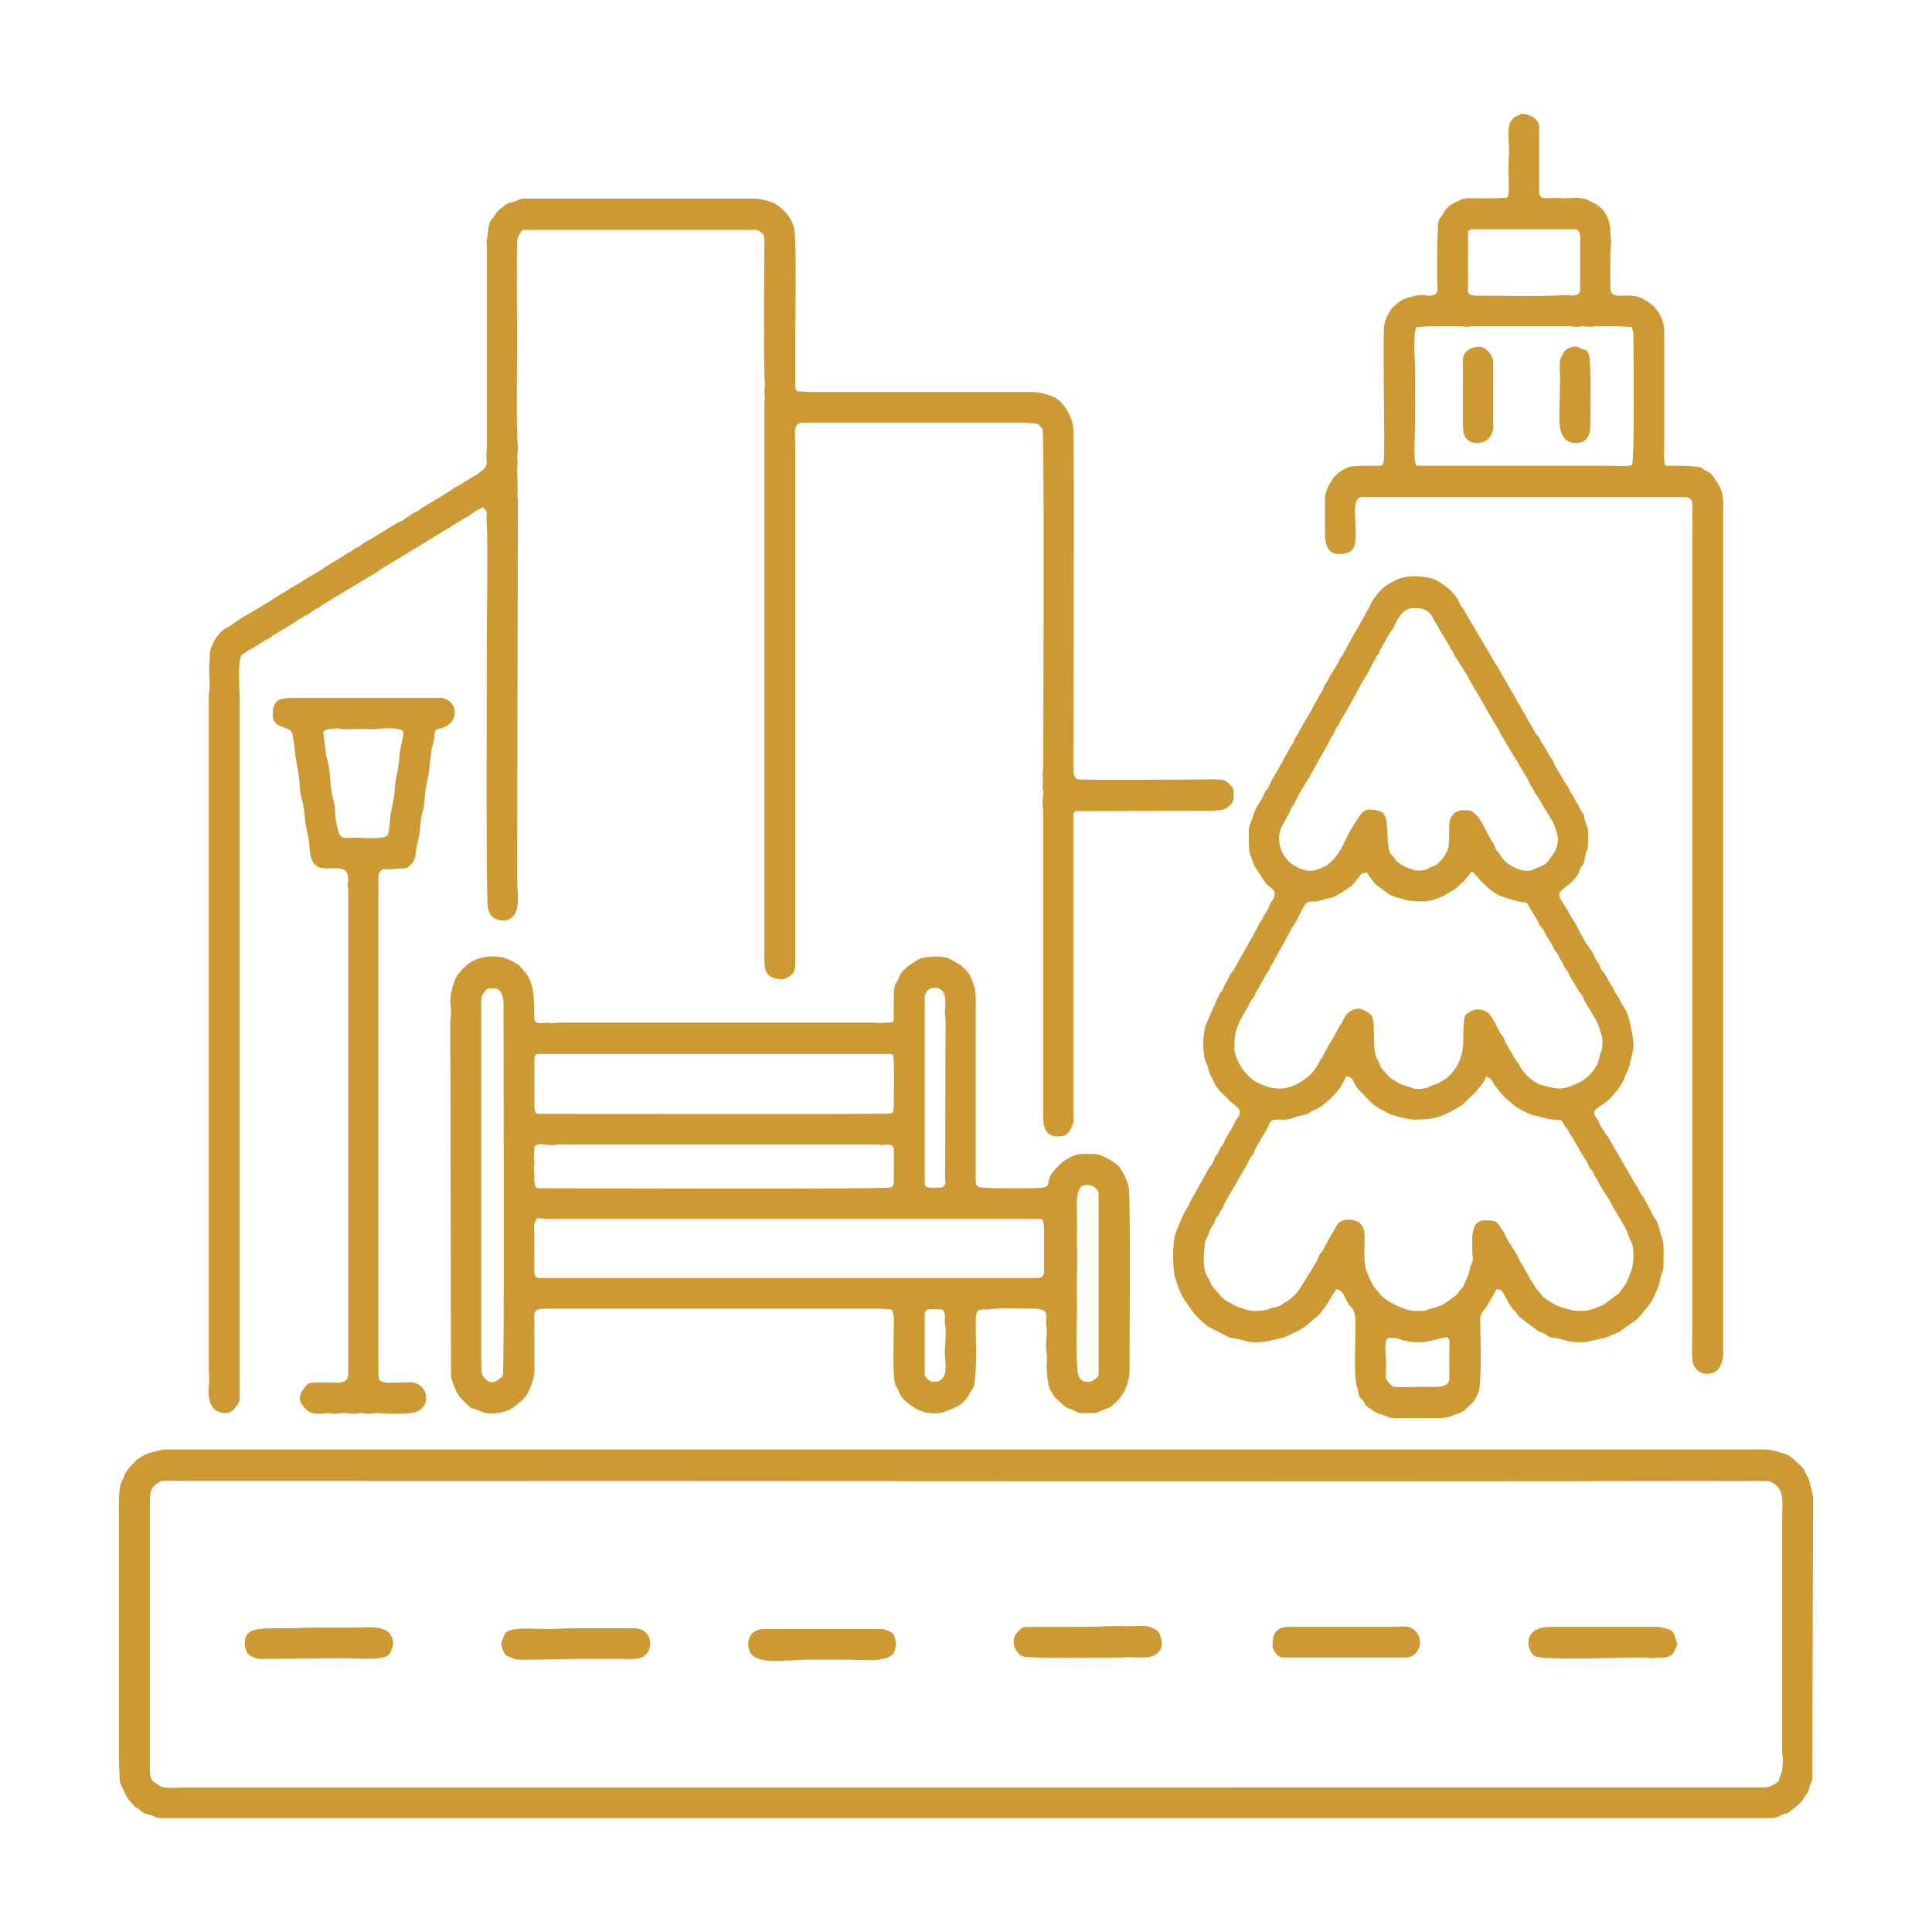 <svg width="52" height="52" viewBox="0 0 52 52" fill="none" xmlns="http://www.w3.org/2000/svg">
<path fill-rule="evenodd" clip-rule="evenodd" d="M4.033 40.408C4.033 40.112 4.072 40.026 4.291 39.885C4.382 39.827 4.865 39.859 5.02 39.859C6.535 39.859 8.05 39.859 9.566 39.859C22.098 39.859 34.644 39.88 47.174 39.859C47.238 39.858 47.3 39.858 47.365 39.862C47.435 39.866 47.379 39.867 47.437 39.864C47.453 39.863 47.481 39.859 47.503 39.858C47.577 39.855 47.615 39.861 47.668 39.887C48.045 40.075 47.967 40.37 47.967 40.919V47.088C47.966 47.376 48.013 47.258 47.966 47.637C47.958 47.708 47.945 47.723 47.92 47.786C47.857 47.944 47.912 47.936 47.761 48.018C47.666 48.069 47.626 48.108 47.484 48.108L5 48.109C4.792 48.109 4.428 48.161 4.292 48.062C4.088 47.913 4.033 47.944 4.033 47.559V40.408ZM39.377 9.686V11.513C39.377 12.037 39.922 11.965 40.058 11.811C40.117 11.744 40.19 11.634 40.19 11.513V9.764C40.19 9.542 39.973 9.332 39.822 9.332C39.596 9.332 39.377 9.456 39.377 9.686ZM42.415 11.925C42.687 11.925 42.802 11.742 42.802 11.473C42.802 11.105 42.834 9.839 42.768 9.563C42.729 9.401 42.677 9.435 42.544 9.377C42.442 9.333 42.469 9.314 42.356 9.329C42.259 9.342 42.145 9.399 42.093 9.477C41.932 9.721 41.989 9.811 41.989 10.197L41.97 11.279C41.968 11.323 41.984 11.466 41.992 11.53C42 11.607 42.034 11.676 42.065 11.731C42.132 11.849 42.237 11.925 42.415 11.925ZM37.81 44.612C38.282 44.612 38.367 43.98 37.963 43.809C37.821 43.749 37.622 43.787 37.424 43.787H35.063C34.589 43.787 34.251 43.713 34.251 44.279C34.251 44.437 34.393 44.612 34.541 44.612H37.81ZM6.993 44.651C7.755 44.651 8.471 44.632 9.218 44.632C9.578 44.632 10.002 44.672 10.284 44.615C10.476 44.576 10.507 44.505 10.566 44.331C10.614 44.19 10.543 44.005 10.451 43.929C10.232 43.748 9.868 43.807 9.489 43.807C9.114 43.807 8.741 43.807 8.366 43.807C8.161 43.807 8.03 43.827 7.825 43.826C7.516 43.826 7.016 43.795 6.773 43.898C6.501 44.014 6.573 44.436 6.709 44.547C6.756 44.585 6.92 44.651 6.993 44.651ZM13.493 44.239C13.493 44.334 13.537 44.413 13.569 44.476C13.615 44.566 13.653 44.571 13.745 44.612C13.922 44.693 14.04 44.671 14.286 44.671C14.707 44.671 15.082 44.651 15.486 44.651C15.892 44.651 16.298 44.651 16.705 44.651C17.027 44.651 17.498 44.719 17.498 44.219C17.498 43.96 17.283 43.826 17.091 43.826H15.466C15.183 43.826 14.97 43.846 14.692 43.846C14.45 43.846 13.726 43.778 13.602 43.957C13.575 43.997 13.493 44.186 13.493 44.239ZM20.593 43.846C20.013 43.846 20.116 44.405 20.219 44.52C20.445 44.77 20.942 44.69 21.27 44.691C21.427 44.692 21.5 44.67 21.657 44.671L22.876 44.671C23.169 44.671 23.962 44.77 24.078 44.439C24.086 44.416 24.11 44.304 24.112 44.276C24.117 44.179 24.075 44.011 24.023 43.958C23.98 43.915 23.809 43.846 23.727 43.846H20.593ZM30.73 44.612C31.518 44.612 31.226 43.958 31.17 43.91C31.108 43.856 30.972 43.785 30.88 43.772C30.718 43.749 30.451 43.777 30.247 43.769C29.929 43.755 29.533 43.787 29.182 43.787L27.598 43.789C27.487 43.801 27.455 43.861 27.387 43.929C27.179 44.139 27.31 44.513 27.545 44.586C27.736 44.645 29.854 44.612 30.227 44.612C30.301 44.612 30.289 44.599 30.341 44.601L30.73 44.612ZM42.956 44.632C43.412 44.632 43.807 44.606 44.254 44.612C44.389 44.613 44.402 44.645 44.551 44.621C44.721 44.594 44.939 44.666 45.053 44.462C45.193 44.212 45.129 44.227 45.081 44.046C45.062 43.976 45.043 43.922 44.985 43.888C44.902 43.84 44.712 43.787 44.581 43.787H41.738C41.571 43.787 41.414 43.818 41.312 43.885C41.028 44.069 41.141 44.466 41.3 44.566C41.472 44.674 42.687 44.632 42.956 44.632ZM10.51 21.94C10.493 22.064 10.487 22.429 10.416 22.493C10.291 22.606 9.672 22.543 9.489 22.543C9.403 22.543 9.245 22.596 9.153 22.48C9.095 22.407 9.028 22.055 9.024 21.963C9.008 21.585 9.011 21.686 8.939 21.401C8.885 21.185 8.901 20.758 8.809 20.453C8.746 20.242 8.748 19.935 8.695 19.704C8.824 19.617 8.752 19.63 9.026 19.607C9.119 19.598 9.157 19.615 9.22 19.623C9.38 19.641 9.753 19.606 9.898 19.623C10.114 19.648 10.62 19.52 10.862 19.685C10.862 19.891 10.763 20.036 10.746 20.451L10.688 20.823C10.656 20.944 10.637 21.05 10.629 21.196C10.611 21.552 10.543 21.693 10.51 21.94ZM7.341 19.233C7.341 19.436 7.433 19.498 7.595 19.564C7.643 19.584 7.708 19.602 7.751 19.622C7.86 19.675 7.869 19.728 7.891 19.873C7.91 19.992 7.93 20.122 7.939 20.236C7.953 20.414 8.014 20.672 8.049 20.93C8.075 21.123 8.059 21.276 8.115 21.473C8.233 21.89 8.178 22.03 8.258 22.348C8.286 22.461 8.309 22.586 8.323 22.695C8.341 22.837 8.325 23.163 8.517 23.303C8.799 23.509 9.372 23.148 9.372 23.672C9.372 23.762 9.355 23.761 9.357 23.828C9.358 23.878 9.372 23.904 9.372 23.986V36.971C9.372 37.285 9.077 37.208 8.657 37.207C8.252 37.205 8.281 37.239 8.156 37.406C7.994 37.621 8.084 37.787 8.255 37.949C8.392 38.08 8.623 38.056 8.798 38.037C8.884 38.027 8.884 38.051 8.966 38.051C9.09 38.051 9.14 38.037 9.237 38.031C9.36 38.024 9.403 38.051 9.527 38.051C9.631 38.051 9.636 38.033 9.721 38.031C9.817 38.029 9.814 38.051 9.914 38.051C10.028 38.051 10.056 38.036 10.147 38.031C10.229 38.027 10.382 38.063 10.63 38.05L10.839 38.049C11.009 38.031 11.14 38.047 11.268 37.972C11.544 37.812 11.518 37.447 11.302 37.29C11.164 37.19 11.1 37.206 10.881 37.207C10.658 37.207 10.253 37.26 10.209 37.124C10.193 37.077 10.185 36.953 10.185 36.892V23.554C10.185 23.526 10.237 23.447 10.256 23.43C10.307 23.383 10.326 23.395 10.416 23.396C10.57 23.398 10.636 23.377 10.785 23.378C10.965 23.38 10.969 23.359 11.061 23.265C11.233 23.089 11.146 22.996 11.247 22.649C11.276 22.549 11.296 22.408 11.305 22.296C11.345 21.806 11.394 21.872 11.42 21.606C11.465 21.147 11.429 21.36 11.522 20.904C11.566 20.691 11.578 20.412 11.613 20.192C11.634 20.062 11.667 20.016 11.686 19.873C11.71 19.695 11.669 19.648 11.834 19.61C12.437 19.475 12.312 18.781 11.829 18.781H8.057C7.913 18.781 7.624 18.784 7.526 18.832C7.379 18.905 7.341 19.023 7.341 19.233ZM38.12 8.802C38.268 8.802 38.336 8.782 38.488 8.782H39.32C39.407 8.782 39.433 8.8 39.492 8.798C39.541 8.797 39.567 8.782 39.648 8.782H42.26C42.348 8.782 42.373 8.8 42.432 8.798C42.481 8.797 42.507 8.782 42.589 8.782L42.821 8.796C42.868 8.796 42.88 8.782 42.956 8.782H43.595C43.735 8.782 43.789 8.802 43.924 8.802C43.931 8.894 43.962 8.899 43.962 8.998C43.962 9.35 44 12.437 43.924 12.514C43.813 12.569 43.448 12.534 43.247 12.534H38.12C38.038 12.361 38.082 11.887 38.082 11.631C38.082 11.152 38.102 10.093 38.079 9.689C38.069 9.521 38.046 8.959 38.12 8.802ZM39.513 6.229C39.551 6.202 39.565 6.17 39.61 6.17H42.376C42.521 6.17 42.531 6.3 42.531 6.445V7.78C42.531 8.03 42.206 7.937 42.147 7.941C41.397 7.985 40.511 7.957 39.745 7.957C39.442 7.957 39.511 7.801 39.513 7.723L39.513 6.229ZM40.616 4.068L40.602 4.486C40.588 4.586 40.641 5.241 40.577 5.305C40.521 5.362 39.544 5.326 39.485 5.335C39.319 5.362 39.322 5.381 39.195 5.434C38.907 5.555 38.85 5.753 38.8 5.819C38.737 5.903 38.712 5.891 38.701 6.111C38.675 6.632 38.681 7.017 38.681 7.545C38.681 7.741 38.767 7.957 38.468 7.957C38.317 7.957 38.259 7.914 38.023 7.976C37.753 8.046 37.694 8.09 37.516 8.247C37.389 8.359 37.274 8.624 37.254 8.767C37.21 9.075 37.284 12.16 37.243 12.41C37.215 12.579 37.152 12.534 36.843 12.534C36.656 12.534 36.531 12.539 36.362 12.557C36.231 12.571 35.953 12.756 35.889 12.862C35.804 13.001 35.663 13.173 35.663 13.438V14.42C35.663 14.637 35.751 14.911 36.012 14.911C36.193 14.911 36.415 14.898 36.466 14.645C36.559 14.174 36.313 13.379 36.669 13.379H45.355C45.615 13.379 45.549 13.671 45.549 13.929V35.851C45.549 36.07 45.53 36.388 45.551 36.596C45.598 37.066 46.154 37.062 46.285 36.795C46.326 36.711 46.381 36.586 46.381 36.46V13.536C46.381 13.143 46.223 13.012 46.121 12.837C46.057 12.726 46.007 12.723 45.903 12.665C45.837 12.629 45.847 12.617 45.787 12.587C45.7 12.541 45.233 12.534 45.085 12.534C44.761 12.535 44.814 12.577 44.783 12.251C44.776 12.18 44.794 12.165 44.794 12.082V8.9C44.794 8.636 44.63 8.32 44.427 8.173C44.076 7.92 43.947 7.957 43.576 7.957C43.425 7.957 43.343 7.897 43.343 7.741C43.343 7.351 43.33 6.937 43.362 6.561C43.373 6.44 43.342 6.38 43.343 6.248C43.347 5.891 43.169 5.569 42.857 5.446C42.772 5.412 42.72 5.363 42.643 5.349C42.364 5.301 42.339 5.332 42.161 5.337L41.873 5.325C41.765 5.325 41.634 5.343 41.526 5.324C41.408 5.304 41.428 5.152 41.428 5.011V3.4C41.412 3.201 41.182 3.066 40.964 3.066C40.879 3.066 40.971 3.063 40.909 3.089C40.847 3.116 40.785 3.132 40.74 3.172C40.533 3.359 40.616 3.678 40.616 4.068ZM37.424 36.008C37.642 36.008 37.608 36.034 37.78 36.078C38.05 36.149 38.305 36.138 38.573 36.075C38.646 36.058 38.691 36.043 38.755 36.025C38.811 36.01 38.891 36.003 38.952 35.989C38.979 36.029 39.01 36.04 39.01 36.087V37.109C39.01 37.389 38.529 37.325 38.371 37.325C38.214 37.325 37.606 37.342 37.554 37.331C37.479 37.315 37.463 37.297 37.418 37.252C37.254 37.088 37.307 37.118 37.308 36.716C37.308 36.526 37.264 36.266 37.303 36.102C37.322 36.028 37.341 36.008 37.424 36.008ZM33.729 35.282C33.625 35.282 33.519 35.243 33.429 35.213C33.17 35.127 33.24 35.13 33.058 35.039C32.999 35.01 32.998 35.012 32.95 34.972C32.845 34.885 32.78 34.791 32.689 34.688C32.565 34.548 32.587 34.493 32.493 34.356C32.39 34.206 32.395 33.906 32.406 33.74C32.441 33.222 32.429 33.503 32.549 33.16C32.607 32.992 32.627 33.029 32.678 32.919C32.706 32.861 32.697 32.835 32.724 32.788C32.757 32.73 32.761 32.766 32.803 32.692C32.84 32.629 32.819 32.631 32.873 32.566C32.937 32.487 32.938 32.406 32.99 32.331L33.512 31.427C33.634 31.23 33.612 31.205 33.714 31.083C33.757 31.032 33.748 31.031 33.77 30.962C33.8 30.865 34.115 30.401 34.161 30.259C34.214 30.098 34.329 30.142 34.561 30.136C34.692 30.132 34.761 30.106 34.862 30.068C35.011 30.014 35.149 30.022 35.27 29.933C35.377 29.855 35.42 29.888 35.605 29.742C35.804 29.585 35.863 29.525 36.019 29.337C36.115 29.221 36.174 29.09 36.244 28.956C36.367 29.023 36.388 28.996 36.449 29.141C36.496 29.257 36.53 29.27 36.6 29.361L36.887 29.658C36.988 29.751 37.101 29.83 37.223 29.887C37.318 29.93 37.368 29.975 37.471 30.008C37.608 30.054 37.924 30.135 38.082 30.135C38.692 30.135 38.876 30.02 39.346 29.749L39.715 29.397C39.788 29.287 39.95 29.153 39.997 28.976C40.158 29.014 40.174 29.139 40.264 29.254C40.291 29.288 40.301 29.294 40.326 29.33C40.46 29.52 40.631 29.654 40.815 29.796C40.903 29.863 41.072 29.936 41.171 29.984C41.234 30.015 41.306 30.025 41.385 30.041C41.548 30.075 41.657 30.136 41.835 30.135C42.121 30.133 42.009 30.192 42.158 30.356C42.226 30.43 42.212 30.458 42.258 30.53C42.281 30.566 42.293 30.567 42.318 30.607L42.566 31.043C42.647 31.169 42.714 31.251 42.765 31.39C42.802 31.49 42.838 31.475 42.878 31.55C42.901 31.591 42.895 31.607 42.919 31.646C42.94 31.679 42.934 31.665 42.955 31.689C43.01 31.753 43.015 31.832 43.07 31.906L43.17 32.079C43.203 32.139 43.257 32.186 43.282 32.24L43.476 32.593C43.505 32.635 43.501 32.621 43.531 32.676C43.553 32.716 43.557 32.727 43.579 32.764C43.695 32.958 43.784 33.094 43.853 33.311C43.884 33.406 43.914 33.418 43.935 33.502C43.981 33.686 43.97 33.93 43.933 34.112C43.913 34.208 43.871 34.278 43.839 34.371C43.75 34.631 43.663 34.659 43.575 34.809L43.173 35.109C43.084 35.164 42.76 35.282 42.647 35.282C42.383 35.282 42.384 35.291 42.131 35.216C41.898 35.145 41.913 35.152 41.727 35.038C41.495 34.895 41.511 34.89 41.42 34.76L41.343 34.68C41.312 34.641 41.314 34.634 41.293 34.594C41.255 34.52 41.212 34.485 41.18 34.414L40.972 34.036C40.942 33.991 40.927 33.983 40.907 33.945C40.888 33.91 40.884 33.884 40.867 33.848C40.809 33.719 40.615 33.449 40.538 33.298C40.504 33.232 40.482 33.169 40.436 33.106C40.262 32.865 40.307 32.846 39.958 32.846C39.551 32.846 39.629 33.433 39.629 33.71C39.629 33.901 39.678 33.838 39.604 34.019C39.583 34.07 39.566 34.121 39.557 34.167C39.516 34.382 39.486 34.37 39.408 34.566C39.357 34.695 39.319 34.68 39.263 34.772C39.21 34.857 39.153 34.888 39.071 34.95C38.9 35.08 38.807 35.145 38.584 35.203C38.24 35.291 38.514 35.282 38.043 35.282C37.873 35.282 37.469 35.098 37.302 34.973C37.111 34.831 37.171 34.845 37.041 34.707C36.97 34.63 36.894 34.5 36.855 34.386C36.826 34.298 36.801 34.268 36.774 34.193C36.699 33.978 36.727 33.706 36.727 33.474C36.727 33.389 36.733 33.283 36.727 33.2C36.718 33.075 36.651 32.933 36.54 32.879C36.494 32.856 36.401 32.826 36.34 32.826C35.949 32.826 35.995 33.021 35.824 33.245L35.612 33.638C35.566 33.723 35.541 33.704 35.497 33.817C35.413 34.03 35.177 34.365 35.05 34.581C34.935 34.777 34.798 34.938 34.599 35.046C34.535 35.08 34.482 35.129 34.418 35.156C34.337 35.191 34.254 35.189 34.174 35.223C34.036 35.282 33.89 35.282 33.729 35.282ZM38.333 24.262C38.492 24.262 38.795 24.16 38.922 24.074C39.103 23.95 39.144 23.98 39.306 23.796C39.34 23.757 39.335 23.77 39.37 23.743C39.424 23.7 39.443 23.657 39.489 23.608C39.535 23.56 39.572 23.527 39.59 23.456C39.658 23.474 39.684 23.52 39.733 23.566L39.888 23.744C40.047 23.896 40.219 24.057 40.434 24.132L40.804 24.247C41.206 24.347 41.015 24.189 41.25 24.56C41.271 24.593 41.279 24.613 41.301 24.646C41.389 24.774 41.368 24.752 41.431 24.887C41.463 24.956 41.505 24.96 41.541 25.031C41.672 25.29 41.757 25.378 41.809 25.505C41.849 25.6 41.87 25.589 41.912 25.656L41.997 25.826C42.044 25.897 42.054 25.904 42.088 25.988C42.127 26.082 42.143 26.059 42.19 26.14C42.228 26.208 42.228 26.249 42.275 26.309L42.459 26.613C42.513 26.712 42.502 26.684 42.565 26.762C42.605 26.812 42.619 26.88 42.646 26.934C42.723 27.087 42.957 27.42 43.015 27.581C43.031 27.625 43.131 27.927 43.131 27.954C43.131 28.381 43.079 28.251 43.039 28.49C43.008 28.678 42.853 28.874 42.719 28.99C42.647 29.052 42.559 29.114 42.473 29.153C42.044 29.344 41.944 29.328 41.51 29.208C41.456 29.193 41.41 29.177 41.357 29.147C41.236 29.08 41.118 28.979 41.028 28.872C40.942 28.77 40.938 28.738 40.867 28.623C40.829 28.562 40.812 28.575 40.778 28.497L40.554 28.115C40.515 28.062 40.513 28.032 40.486 27.968C40.457 27.898 40.451 27.903 40.411 27.848C40.336 27.747 40.26 27.56 40.189 27.445L40.112 27.326C40.036 27.203 39.87 27.169 39.745 27.169C39.672 27.169 39.474 27.27 39.438 27.329C39.37 27.442 39.396 28.018 39.373 28.205C39.342 28.449 39.251 28.664 39.101 28.853C39.07 28.893 39.024 28.934 38.986 28.972C38.925 29.034 38.923 29.025 38.851 29.07C38.661 29.19 38.746 29.146 38.535 29.221C38.459 29.247 38.45 29.274 38.369 29.288C38.045 29.347 38.048 29.282 37.807 29.216C37.628 29.167 37.632 29.135 37.494 29.061C37.384 29.002 37.344 28.922 37.254 28.834C37.127 28.707 37.165 28.684 37.082 28.538C36.885 28.189 37.065 27.488 36.896 27.312C36.87 27.285 36.797 27.242 36.758 27.216C36.588 27.096 36.41 27.145 36.259 27.283C36.194 27.343 36.158 27.468 36.105 27.539C36.009 27.669 35.911 27.924 35.804 28.058L35.656 28.32C35.556 28.53 35.56 28.479 35.508 28.582C35.422 28.754 35.299 28.922 35.138 29.032C35.09 29.064 35.058 29.084 35.011 29.119C34.917 29.192 34.692 29.278 34.561 29.292C34.411 29.309 34.203 29.295 34.044 29.226C33.872 29.151 33.801 29.133 33.657 29.01C33.579 28.943 33.523 28.876 33.46 28.797C33.385 28.702 33.283 28.503 33.252 28.38C33.235 28.312 33.225 28.287 33.225 28.21C33.225 27.852 33.248 27.723 33.401 27.425L33.541 27.175C33.604 27.086 33.623 27.021 33.671 26.934C33.709 26.867 33.733 26.878 33.773 26.782C33.846 26.607 33.989 26.413 34.041 26.287C34.08 26.193 34.095 26.216 34.142 26.135C34.177 26.073 34.189 26.024 34.229 25.967L34.77 24.985C34.894 24.811 35.046 24.455 35.136 24.335C35.225 24.217 35.396 24.294 35.542 24.236C35.668 24.188 35.821 24.179 35.934 24.124C35.993 24.097 36.028 24.067 36.096 24.032L36.397 23.828L36.572 23.613C36.692 23.439 36.644 23.545 36.785 23.476C36.882 23.622 36.993 23.803 37.147 23.894C37.298 23.983 37.305 24.069 37.634 24.166C37.941 24.256 38.002 24.262 38.333 24.262ZM34.425 22.533C34.425 22.482 34.466 22.315 34.484 22.278L34.703 21.872C34.722 21.831 34.73 21.798 34.748 21.761C34.776 21.706 34.773 21.726 34.804 21.68C34.885 21.556 34.935 21.39 35.026 21.277L35.138 21.076C35.175 20.995 35.206 20.996 35.251 20.896L35.75 20.009C35.771 19.968 35.78 19.935 35.798 19.9C35.844 19.807 35.868 19.825 35.91 19.719C35.949 19.62 35.971 19.6 36.023 19.519C36.069 19.446 36.06 19.408 36.122 19.325C36.252 19.15 36.675 18.308 36.799 18.146C36.849 18.081 36.858 18.008 36.902 17.937L37.006 17.748C37.051 17.633 37.085 17.649 37.126 17.555C37.148 17.504 37.146 17.489 37.173 17.446C37.245 17.325 37.386 17.057 37.458 16.969C37.529 16.883 37.513 16.86 37.565 16.764C37.676 16.557 37.801 16.365 38.062 16.365C38.284 16.365 38.463 16.404 38.568 16.637C38.623 16.759 38.683 16.802 38.739 16.935C38.769 17.006 38.827 17.058 38.858 17.128L39.089 17.522C39.111 17.556 39.116 17.586 39.139 17.629L39.496 18.189C39.525 18.233 39.517 18.255 39.635 18.442C39.648 18.462 39.65 18.469 39.662 18.493C39.691 18.552 39.683 18.542 39.721 18.589C39.76 18.636 40.171 19.392 40.29 19.564C40.335 19.629 40.356 19.699 40.399 19.767L40.747 20.357C40.789 20.426 40.834 20.477 40.867 20.549L41.094 20.928C41.134 20.983 41.159 21.076 41.197 21.137C41.224 21.182 41.231 21.177 41.261 21.23C41.283 21.27 41.292 21.299 41.313 21.334C41.355 21.404 41.39 21.434 41.435 21.524L41.788 22.109C41.831 22.176 41.931 22.48 41.931 22.572C41.931 22.863 41.797 22.993 41.688 23.15C41.572 23.314 41.471 23.303 41.319 23.384C41.064 23.519 40.745 23.371 40.547 23.212C40.462 23.145 40.415 23.07 40.364 22.985C40.33 22.93 40.298 22.92 40.268 22.866C40.246 22.827 40.232 22.772 40.21 22.729C40.177 22.662 40.161 22.661 40.126 22.598C40.038 22.445 39.861 22.058 39.753 21.956C39.589 21.802 39.622 21.806 39.377 21.806C39.175 21.806 39.024 21.961 39.011 22.16C38.995 22.397 39.021 22.647 38.977 22.833C38.954 22.93 38.898 22.982 38.856 23.064C38.819 23.134 38.783 23.152 38.729 23.21C38.708 23.234 38.727 23.221 38.694 23.253C38.641 23.305 38.537 23.317 38.458 23.366C38.285 23.474 38.045 23.436 37.875 23.351C37.742 23.285 37.752 23.307 37.628 23.209C37.565 23.16 37.547 23.109 37.494 23.05C37.486 23.042 37.464 23.023 37.464 23.023L37.445 23.002C37.3 22.798 37.38 22.215 37.283 21.988C37.233 21.872 37.203 21.844 37.068 21.814C36.792 21.753 36.699 21.794 36.55 22.019L36.327 22.382C36.186 22.664 36.043 23.017 35.796 23.218C35.749 23.256 35.747 23.273 35.69 23.306C35.639 23.334 35.607 23.339 35.554 23.365C35.328 23.474 35.126 23.454 34.909 23.338C34.793 23.277 34.751 23.254 34.661 23.157C34.502 22.982 34.425 22.785 34.425 22.533ZM33.612 22.376C33.612 22.559 33.606 22.772 33.63 22.948L33.767 23.319L34.062 23.765C34.186 23.914 34.391 23.943 34.274 24.186C34.24 24.255 34.204 24.279 34.177 24.343C34.145 24.418 34.149 24.458 34.098 24.518L34.002 24.676C33.977 24.749 33.948 24.772 33.907 24.835C33.871 24.891 33.862 24.942 33.822 25.004L33.197 26.118C33.153 26.194 33.133 26.168 33.093 26.267C33.035 26.41 32.998 26.42 32.922 26.605C32.886 26.694 32.867 26.681 32.829 26.747C32.795 26.807 32.785 26.856 32.746 26.918L32.438 27.626C32.375 27.882 32.362 28.304 32.441 28.554C32.466 28.633 32.492 28.643 32.515 28.736C32.582 29.012 32.594 28.919 32.667 29.111C32.755 29.339 32.976 29.492 33.016 29.542C33.219 29.791 33.511 29.824 33.289 30.121C33.234 30.195 33.239 30.199 33.2 30.286L33.005 30.618C32.956 30.692 32.955 30.739 32.916 30.803C32.869 30.879 32.859 30.848 32.816 30.957C32.777 31.059 32.775 31.037 32.719 31.114C32.675 31.175 32.677 31.231 32.646 31.294C32.607 31.372 32.566 31.38 32.532 31.454L32.062 32.293C32.024 32.349 32.017 32.401 31.982 32.467C31.943 32.539 31.924 32.542 31.884 32.623C31.867 32.658 31.858 32.682 31.839 32.715L31.722 32.989C31.697 33.063 31.663 33.121 31.642 33.182C31.552 33.433 31.551 34.188 31.642 34.435C31.696 34.584 31.753 34.792 31.841 34.92C31.869 34.961 31.87 34.967 31.891 35.007L32.118 35.326C32.243 35.469 32.392 35.627 32.556 35.726L33.098 36.001C33.179 36.021 33.255 36.019 33.33 36.04C33.517 36.091 33.588 36.127 33.806 36.127C33.948 36.127 34.085 36.111 34.205 36.079C34.383 36.032 34.562 36.008 34.712 35.927C34.829 35.864 34.994 35.808 35.152 35.686L35.509 35.38C35.608 35.248 35.715 35.127 35.789 34.977L35.973 34.693C36.14 34.732 36.183 34.894 36.256 35.033C36.318 35.149 36.325 35.123 36.393 35.208C36.431 35.255 36.47 35.366 36.475 35.439C36.51 35.876 36.414 36.957 36.517 37.303C36.541 37.384 36.552 37.464 36.577 37.556C36.602 37.648 36.664 37.654 36.708 37.736C36.794 37.895 36.819 37.869 36.951 37.962C37.099 38.066 37.109 38.037 37.275 38.105C37.36 38.139 37.427 38.169 37.54 38.169H38.739C38.976 38.169 39.064 38.106 39.24 38.049C39.43 37.987 39.489 37.879 39.599 37.785C39.693 37.705 39.799 37.51 39.818 37.378C39.874 36.983 39.845 35.944 39.841 35.517C39.839 35.294 39.965 35.295 40.107 35.001C40.147 34.918 40.184 34.9 40.223 34.804C40.244 34.754 40.262 34.73 40.287 34.693C40.352 34.724 40.385 34.7 40.434 34.759L40.597 35.045C40.64 35.146 40.71 35.227 40.785 35.306C40.845 35.37 40.857 35.416 40.918 35.466L41.41 35.831C41.457 35.858 41.518 35.871 41.575 35.898C41.654 35.935 41.642 35.958 41.72 35.988C41.782 36.011 41.828 36.001 41.904 36.017C42.149 36.068 42.203 36.127 42.531 36.127C42.787 36.127 42.975 36.042 43.208 36.008L43.576 35.852L44.055 35.513C44.189 35.379 44.456 35.057 44.516 34.901C44.569 34.762 44.633 34.673 44.664 34.52C44.781 33.944 44.775 34.536 44.775 33.533C44.775 33.371 44.705 33.279 44.673 33.126C44.611 32.815 44.532 32.821 44.435 32.602L44.259 32.269C44.213 32.174 44.194 32.184 44.149 32.106C44.114 32.044 44.101 31.996 44.062 31.939C44.037 31.903 44.041 31.917 44.014 31.87L43.299 30.632C43.255 30.549 43.237 30.567 43.197 30.481L43.093 30.33C43.06 30.277 43.051 30.207 43.006 30.143C42.874 29.952 42.836 29.914 43.132 29.724C43.184 29.69 43.244 29.654 43.29 29.61C43.441 29.468 43.658 29.203 43.723 29.008C43.774 28.857 43.836 28.803 43.867 28.644C43.952 28.215 44.016 28.248 43.916 27.747C43.9 27.668 43.883 27.598 43.871 27.537C43.821 27.303 43.773 27.203 43.642 27.003C43.6 26.939 43.598 26.895 43.557 26.835C43.51 26.766 43.491 26.76 43.451 26.667C43.415 26.581 43.406 26.571 43.36 26.504C43.293 26.407 43.244 26.279 43.172 26.184C43.109 26.099 43.118 26.147 43.072 26.03C43.038 25.942 43.034 25.94 42.981 25.867C42.936 25.805 42.926 25.77 42.896 25.698C42.853 25.593 42.748 25.474 42.685 25.381L42.505 25.054C42.453 24.945 42.385 24.823 42.321 24.73C42.276 24.666 42.265 24.647 42.228 24.569C42.213 24.538 42.206 24.519 42.189 24.491C42.16 24.441 42.161 24.453 42.133 24.41L42.036 24.253C41.822 23.928 42.16 23.972 42.457 23.558C42.501 23.497 42.498 23.439 42.531 23.378C42.643 23.178 42.604 23.382 42.671 23.009C42.712 22.781 42.744 23.086 42.744 22.415C42.744 22.283 42.707 22.236 42.673 22.133C42.652 22.072 42.652 22.062 42.639 21.991C42.612 21.839 42.572 21.881 42.52 21.759C42.492 21.695 42.503 21.698 42.462 21.64C42.44 21.609 42.461 21.645 42.429 21.595C42.388 21.531 42.375 21.465 42.326 21.406C42.265 21.332 42.25 21.258 42.202 21.178C42.173 21.13 42.163 21.134 42.131 21.073L41.86 20.622C41.833 20.567 41.832 20.537 41.802 20.483C41.774 20.43 41.765 20.432 41.73 20.38L41.53 20.033C41.452 19.944 41.452 19.88 41.4 19.812C41.35 19.746 41.367 19.82 41.32 19.716L40.339 18.001C40.296 17.913 40.246 17.873 40.197 17.772L39.531 16.641C39.511 16.603 39.489 16.576 39.463 16.534C39.434 16.485 39.422 16.446 39.396 16.405C39.367 16.357 39.346 16.352 39.32 16.305C39.251 16.18 39.247 16.121 39.111 15.967C38.989 15.828 38.865 15.74 38.712 15.646C38.469 15.497 37.901 15.458 37.614 15.595C37.421 15.688 37.227 15.783 37.1 15.958C37.047 16.031 36.997 16.081 36.948 16.157C36.897 16.236 36.877 16.311 36.828 16.389L36.514 16.953C36.494 16.989 36.469 17.02 36.445 17.061L36.136 17.631C36.101 17.686 36.094 17.676 36.063 17.733C36.036 17.783 36.035 17.807 36.008 17.854L35.807 18.18C35.754 18.264 35.772 18.276 35.679 18.404C35.623 18.482 35.618 18.567 35.555 18.652C35.497 18.731 35.479 18.796 35.427 18.875C35.399 18.919 35.385 18.932 35.362 18.986C35.292 19.148 35.035 19.547 34.98 19.659C34.881 19.862 34.907 19.782 34.852 19.882C34.828 19.924 34.826 19.956 34.799 20.006C34.767 20.064 34.762 20.051 34.728 20.11L34.535 20.464C34.438 20.662 34.221 20.981 34.16 21.144C34.122 21.244 34.066 21.266 34.026 21.362C33.95 21.543 33.995 21.444 33.904 21.591C33.836 21.698 33.764 21.825 33.733 21.948C33.692 22.11 33.612 22.18 33.612 22.376ZM12.951 26.953C12.951 26.812 12.976 26.795 13.027 26.715C13.108 26.586 13.148 26.599 13.3 26.599C13.477 26.599 13.551 26.812 13.551 26.992C13.551 27.986 13.576 36.784 13.536 36.975C13.512 37.094 13.557 37.006 13.471 37.086C13.28 37.262 13.131 37.233 12.994 37.026C12.954 36.965 12.951 36.74 12.951 36.637V26.953ZM24.888 35.399C24.888 35.192 25.044 35.242 25.313 35.242C25.474 35.242 25.429 35.522 25.428 35.537C25.426 35.636 25.441 35.658 25.448 35.734C25.464 35.937 25.436 36.191 25.429 36.383C25.421 36.573 25.523 36.981 25.345 37.121C25.237 37.206 25.264 37.187 25.081 37.187C25.071 37.187 24.888 37.111 24.888 36.971V35.399ZM14.518 34.398C14.355 34.398 14.383 34.228 14.383 34.064L14.378 33.126C14.365 32.972 14.382 32.906 14.46 32.787C14.592 32.798 14.707 32.807 14.867 32.807H28.041C28.076 32.873 28.099 32.939 28.099 33.042V34.24C28.099 34.357 28.021 34.398 27.905 34.398H14.518ZM29.569 36.971C29.569 37.067 29.532 37.072 29.474 37.11C29.391 37.166 29.44 37.175 29.319 37.19C29.177 37.209 29.115 37.172 29.04 37.057C28.942 36.907 28.979 35.472 28.985 35.354C28.997 35.114 28.981 35.105 28.983 34.971L28.983 34.334C28.993 34.259 28.989 34.18 28.989 34.103L28.991 33.69C28.976 33.403 28.989 33.078 28.989 32.787C28.989 32.517 28.946 32.202 29.059 31.993C29.165 31.797 29.569 31.899 29.569 32.158V36.971ZM23.591 30.803C23.668 30.803 23.679 30.817 23.727 30.817C23.798 30.817 24.056 30.748 24.056 30.94V31.824C24.056 31.909 24.024 31.944 23.958 31.961C23.75 32.013 15.462 31.982 14.499 31.982C14.356 31.982 14.383 31.725 14.383 31.667C14.384 31.582 14.38 31.537 14.371 31.462C14.358 31.357 14.383 31.394 14.383 31.294C14.383 31.202 14.369 31.269 14.367 31.194L14.383 30.862C14.458 30.809 14.455 30.779 14.69 30.806C15.002 30.841 14.838 30.815 15.06 30.803C15.12 30.799 15.192 30.803 15.254 30.803H23.591ZM14.383 28.465C14.383 28.419 14.435 28.367 14.48 28.367H23.94C23.992 28.367 23.993 28.377 24.037 28.387C24.081 28.582 24.056 29.458 24.056 29.723C24.056 29.937 24.031 29.95 23.969 29.968C23.872 29.997 15.358 29.978 14.48 29.978C14.394 29.978 14.383 29.852 14.383 29.762V28.465ZM24.888 26.835C24.888 26.783 24.907 26.748 24.925 26.715C24.989 26.596 25.166 26.529 25.319 26.633C25.517 26.769 25.422 27.168 25.432 27.263C25.439 27.337 25.449 27.378 25.449 27.483L25.438 31.758C25.452 31.845 25.464 31.823 25.421 31.893C25.399 31.93 25.378 31.962 25.333 31.962C25.044 31.962 24.888 32.011 24.888 31.824V26.835ZM12.12 26.933C12.12 27.065 12.145 27.136 12.14 27.247C12.134 27.352 12.12 27.426 12.12 27.562L12.138 36.932C12.138 37.021 12.136 37.048 12.155 37.112C12.269 37.497 12.342 37.596 12.637 37.86C12.694 37.912 12.685 37.899 12.769 37.923C12.827 37.939 12.867 37.951 12.911 37.974C13.182 38.114 13.641 38.03 13.856 37.85C13.981 37.746 14.077 37.693 14.174 37.545C14.255 37.423 14.383 37.09 14.383 36.932V35.655C14.383 35.318 14.297 35.223 14.75 35.223H23.63C23.782 35.223 23.85 35.242 23.998 35.242C24.073 35.387 24.056 35.543 24.056 35.714C24.056 36.055 24.012 37.093 24.108 37.292C24.142 37.363 24.164 37.372 24.194 37.459C24.261 37.659 24.433 37.763 24.595 37.878C24.815 38.035 25.191 38.087 25.432 37.995C25.732 37.881 25.892 37.832 26.068 37.561C26.102 37.508 26.127 37.453 26.162 37.401C26.222 37.312 26.21 37.326 26.231 37.196C26.295 36.782 26.263 36.035 26.261 35.596C26.259 35.129 26.381 35.28 26.679 35.234C26.936 35.194 27.511 35.223 27.79 35.223C28.239 35.223 28.157 35.382 28.157 35.576C28.157 35.674 28.169 35.711 28.174 35.776C28.185 35.903 28.133 36.134 28.165 36.354C28.182 36.463 28.18 36.594 28.171 36.711C28.162 36.821 28.197 37.238 28.25 37.368C28.287 37.457 28.34 37.52 28.389 37.599C28.429 37.663 28.613 37.814 28.685 37.869C28.728 37.902 28.764 37.906 28.822 37.926C28.939 37.965 28.978 38.032 29.105 38.032C29.635 38.032 29.415 38.058 29.838 37.892C29.922 37.859 29.915 37.839 29.984 37.785C30.057 37.726 30.116 37.669 30.163 37.593C30.193 37.545 30.18 37.566 30.213 37.526C30.298 37.421 30.401 37.093 30.401 36.952C30.401 36.276 30.433 32.315 30.382 31.982C30.351 31.778 30.247 31.578 30.13 31.412C30.074 31.333 29.917 31.238 29.828 31.189C29.566 31.045 29.469 31.058 29.163 31.058C28.982 31.058 28.87 31.114 28.731 31.189C28.604 31.257 28.524 31.34 28.423 31.446C27.95 31.94 28.623 31.982 27.441 31.982C27.093 31.982 26.783 31.986 26.435 31.962C26.227 31.947 26.261 31.823 26.261 31.608L26.262 26.874C26.263 26.574 26.198 26.482 26.109 26.262C26.073 26.174 25.936 26.049 25.864 25.982L25.529 25.791C25.338 25.72 24.892 25.735 24.72 25.82L24.462 25.99C24.381 26.053 24.307 26.118 24.246 26.203C24.212 26.249 24.206 26.293 24.179 26.351C24.149 26.414 24.126 26.432 24.1 26.487C24.042 26.607 24.054 27.108 24.056 27.307C24.059 27.55 24.056 27.509 23.844 27.524C23.542 27.546 23.703 27.522 23.456 27.522H15.08C14.976 27.522 14.905 27.546 14.831 27.54C14.78 27.535 14.778 27.522 14.715 27.525C14.629 27.53 14.427 27.577 14.387 27.459C14.366 27.397 14.396 26.839 14.322 26.563C14.234 26.24 14.18 26.235 13.989 25.998C13.955 25.956 13.666 25.806 13.597 25.786C13.297 25.699 12.901 25.736 12.634 25.923C12.516 26.005 12.415 26.109 12.329 26.223C12.213 26.377 12.12 26.737 12.12 26.933ZM13.106 6.68V12.004C13.106 12.102 13.094 12.139 13.089 12.204C13.074 12.39 13.185 12.526 12.936 12.695C12.88 12.733 12.861 12.761 12.813 12.787C12.634 12.88 12.543 12.954 12.377 13.051C12.327 13.081 12.282 13.096 12.236 13.124C12.19 13.153 12.151 13.192 12.1 13.221L11.397 13.647C11.309 13.691 11.324 13.702 11.26 13.744C11.206 13.779 11.175 13.775 11.117 13.814C11.055 13.855 11.046 13.875 10.978 13.91L10.851 13.996C10.804 14.033 10.751 14.041 10.694 14.072L10.127 14.42C10.006 14.509 9.83 14.574 9.716 14.671C9.635 14.74 9.646 14.71 9.567 14.755C9.512 14.786 9.515 14.807 9.444 14.846C9.385 14.879 9.344 14.891 9.292 14.928C9.113 15.056 8.79 15.222 8.601 15.366L8.173 15.618C8.145 15.639 8.189 15.611 8.14 15.644L7.747 15.873C7.683 15.921 7.691 15.924 7.603 15.963L7.329 16.137C7.279 16.172 7.254 16.19 7.199 16.221L6.761 16.483C6.663 16.537 6.584 16.587 6.477 16.646L6.214 16.831C6.159 16.871 6.135 16.875 6.077 16.908C5.951 16.98 5.812 17.151 5.749 17.282C5.606 17.573 5.662 17.559 5.638 17.857C5.613 18.166 5.648 18.253 5.64 18.506C5.636 18.605 5.62 18.615 5.619 18.721C5.618 18.799 5.619 18.879 5.619 18.958V36.833C5.619 37.008 5.642 37.109 5.622 37.288C5.584 37.631 5.651 38.032 6.064 38.032C6.218 38.032 6.288 37.944 6.355 37.855C6.465 37.711 6.452 37.709 6.451 37.462V18.801C6.451 18.605 6.39 17.76 6.503 17.635C6.556 17.577 6.735 17.48 6.8 17.446L7.098 17.257C7.154 17.219 7.212 17.203 7.263 17.17C7.323 17.131 7.323 17.111 7.399 17.072L7.705 16.892C7.902 16.763 8.098 16.632 8.309 16.523C8.39 16.48 8.384 16.459 8.456 16.417C8.51 16.386 8.561 16.372 8.608 16.336C8.671 16.287 8.603 16.323 8.672 16.282L10.119 15.414C10.183 15.375 10.205 15.343 10.269 15.31L11.926 14.302C11.986 14.262 12.019 14.248 12.087 14.21C12.148 14.177 12.171 14.15 12.225 14.114L12.532 13.935C12.62 13.892 12.616 13.894 12.686 13.836C12.775 13.765 12.89 13.708 12.99 13.654C13.159 13.769 13.079 13.859 13.095 14.019C13.134 14.42 13.106 16.236 13.106 16.659C13.106 17.47 13.073 24.004 13.129 24.416C13.181 24.818 13.62 24.843 13.792 24.683C14.016 24.476 13.918 23.948 13.918 23.672L13.939 13.457C13.936 13.38 13.92 13.356 13.927 13.289C13.945 13.1 13.918 12.832 13.918 12.613C13.918 12.565 13.93 12.537 13.93 12.512C13.932 12.434 13.912 12.314 13.924 12.225C13.931 12.175 13.945 12.129 13.937 12.045C13.888 11.461 13.918 9.832 13.918 9.215C13.918 9.062 13.896 6.508 13.925 6.433C13.95 6.367 14.024 6.189 14.093 6.189H20.341C20.415 6.189 20.468 6.235 20.518 6.286C20.579 6.347 20.575 6.401 20.574 6.523C20.569 6.982 20.551 10.033 20.582 10.248C20.598 10.35 20.574 10.439 20.574 10.55C20.574 10.628 20.587 10.64 20.587 10.688C20.587 10.736 20.574 10.748 20.574 10.825V25.755C20.574 26.104 20.59 26.326 21.007 26.355C21.128 26.363 21.258 26.29 21.34 26.198C21.418 26.111 21.406 25.894 21.406 25.735V12.2C21.406 11.583 21.322 11.375 21.638 11.375H27.48C27.604 11.375 27.677 11.387 27.772 11.393C27.948 11.406 27.907 11.378 28.009 11.487C28.061 11.543 28.045 11.511 28.064 11.588C28.109 11.768 28.08 19.757 28.08 20.627C28.08 20.71 28.066 20.737 28.064 20.787C28.06 20.926 28.081 20.875 28.063 21.18C28.058 21.262 28.08 21.256 28.08 21.354C28.08 21.471 28.057 21.52 28.059 21.609C28.062 21.698 28.08 21.763 28.08 21.885V29.781C28.08 30.099 28.008 30.587 28.467 30.587C28.696 30.587 28.736 30.527 28.823 30.379C28.925 30.206 28.892 30.087 28.892 29.879V21.885L28.954 21.83L32.399 21.82C32.482 21.832 32.888 21.81 32.936 21.787C33.232 21.645 33.206 21.491 33.206 21.295C33.206 21.201 33.121 21.136 33.067 21.084C33.004 21.023 32.931 20.985 32.82 20.981C32.598 20.97 32.348 20.981 32.123 20.981C31.801 20.981 29.084 21.006 28.998 20.972C28.921 20.942 28.892 20.834 28.891 20.727C28.89 20.359 28.917 11.676 28.888 11.498C28.836 11.182 28.624 10.78 28.315 10.665C28.119 10.592 27.941 10.55 27.732 10.55H21.792C21.649 10.551 21.562 10.53 21.444 10.53C21.419 10.436 21.408 10.514 21.404 10.375L21.406 8.979C21.406 8.449 21.437 6.72 21.386 6.228C21.355 5.926 21.145 5.677 20.911 5.513C20.777 5.419 20.459 5.345 20.283 5.345H14.131C14.016 5.345 13.977 5.37 13.899 5.403C13.666 5.501 13.738 5.406 13.504 5.592C13.327 5.734 13.372 5.732 13.26 5.873C13.234 5.906 13.248 5.883 13.223 5.915C13.131 6.035 13.143 6.271 13.11 6.41C13.073 6.563 13.106 6.525 13.106 6.68ZM3.201 40.527V47.186C3.201 47.434 3.209 47.632 3.22 47.874C3.223 47.93 3.231 47.971 3.247 48.023L3.427 48.391C3.741 48.782 3.595 48.56 3.786 48.733C3.893 48.83 3.867 48.803 4.026 48.843C4.121 48.867 4.087 48.86 4.15 48.893C4.197 48.918 4.233 48.934 4.304 48.934H47.677C47.817 48.934 47.847 48.898 47.932 48.859C48.146 48.76 48.038 48.877 48.254 48.695C48.596 48.41 48.421 48.56 48.648 48.25C48.711 48.163 48.685 48.095 48.731 48.001C48.756 47.949 48.769 47.961 48.778 47.891L48.799 40.35C48.799 40.211 48.768 40.142 48.74 40.036C48.646 39.665 48.736 39.92 48.586 39.623C48.559 39.569 48.555 39.547 48.514 39.5C48.449 39.425 48.377 39.379 48.315 39.309C48.268 39.255 48.165 39.184 48.099 39.155C48.008 39.113 47.907 39.096 47.805 39.061C47.617 38.996 47.344 39.014 47.135 39.014H4.749C4.32 39.014 4.442 38.998 4.071 39.092C3.939 39.126 3.806 39.203 3.695 39.28C3.62 39.333 3.652 39.327 3.6 39.38C3.554 39.428 3.559 39.404 3.51 39.465C3.248 39.797 3.42 39.629 3.294 39.835C3.204 39.984 3.201 40.316 3.201 40.527Z" fill="#CD9933"/>
</svg>
